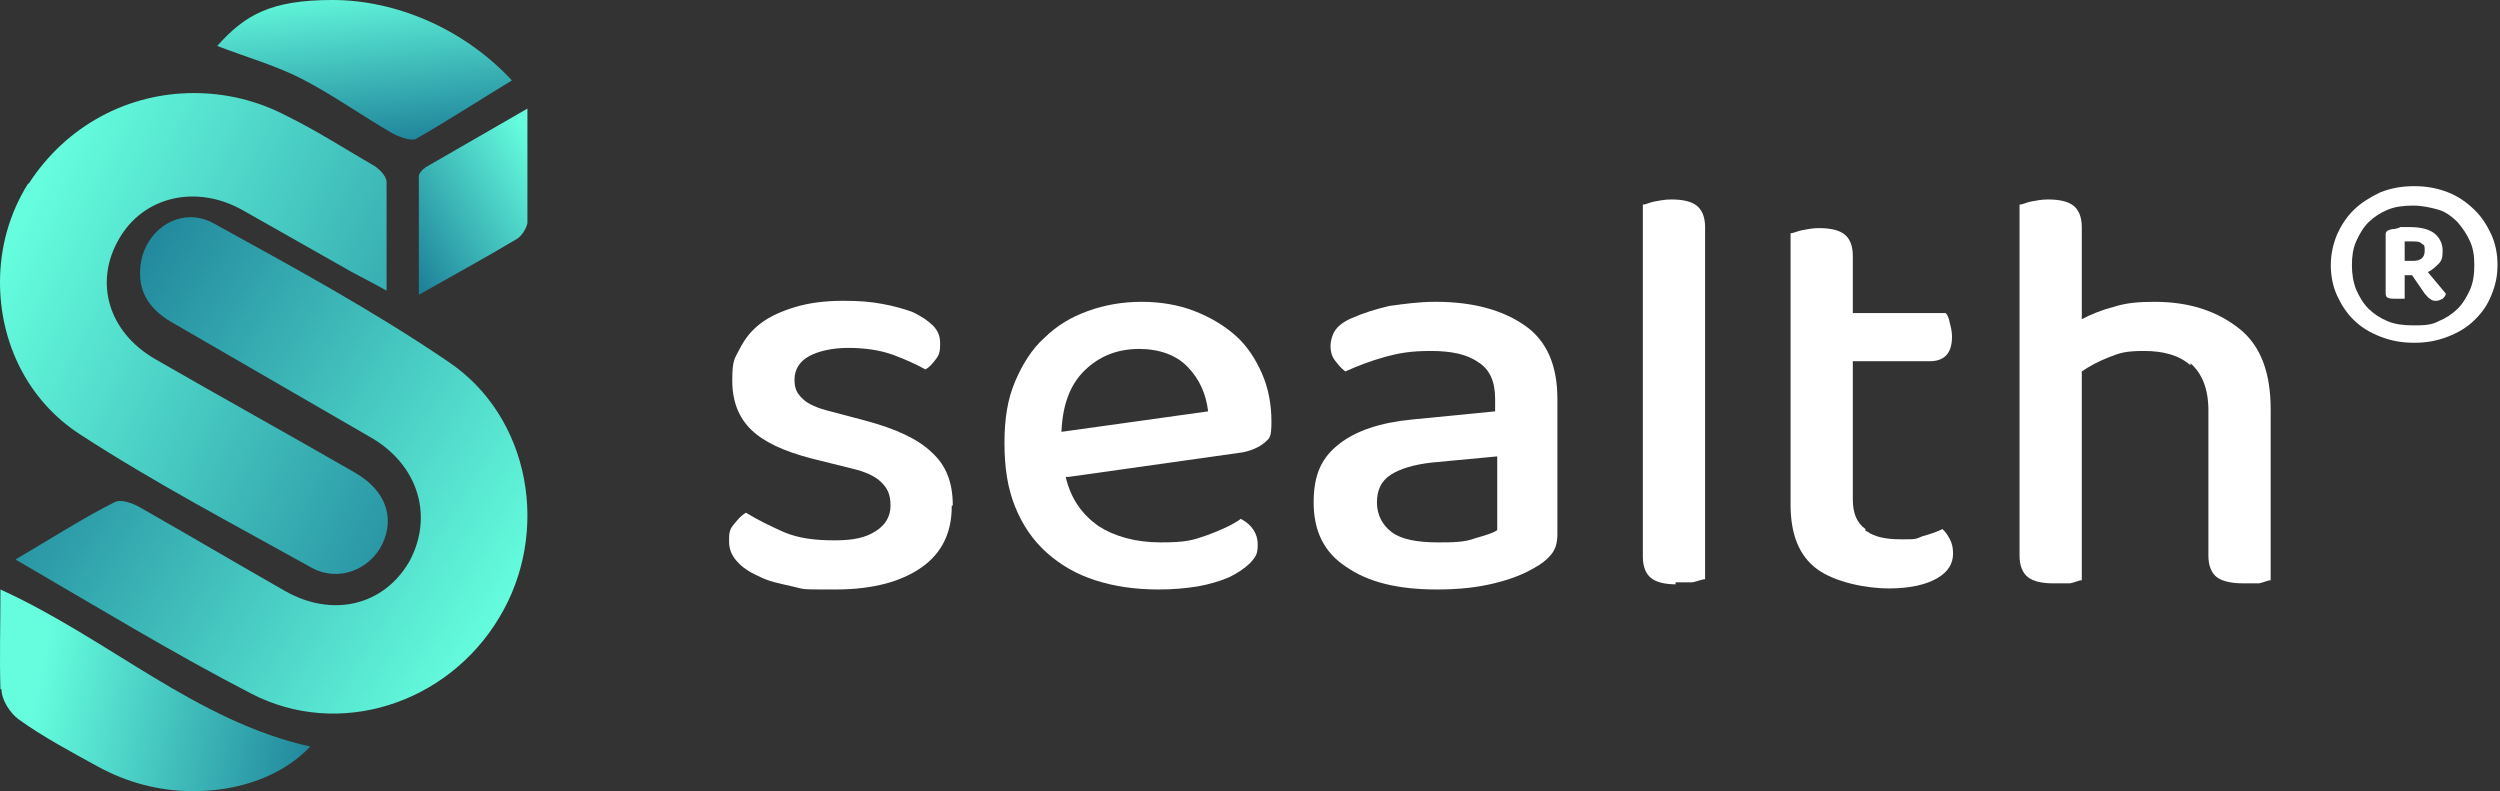 <svg width="158" height="50" viewBox="0 0 158 50" fill="none" xmlns="http://www.w3.org/2000/svg">
<rect x="0" y="0" width="158" height="50" fill="#333333" stroke="none"/>
<path d="M60.149 32.014C60.149 33.632 59.549 34.926 58.282 35.832C57.015 36.737 55.214 37.255 52.814 37.255C50.413 37.255 50.947 37.255 50.08 37.061C49.213 36.867 48.546 36.737 47.946 36.414C47.346 36.155 46.879 35.832 46.545 35.443C46.212 35.055 46.078 34.667 46.078 34.214C46.078 33.761 46.078 33.502 46.345 33.179C46.612 32.856 46.812 32.597 47.145 32.403C47.879 32.856 48.679 33.244 49.546 33.632C50.48 34.02 51.48 34.15 52.747 34.15C54.014 34.15 54.748 33.955 55.348 33.567C55.948 33.179 56.281 32.661 56.281 31.95C56.281 31.238 56.081 30.85 55.681 30.462C55.281 30.074 54.681 29.815 53.881 29.621L51.28 28.974C49.546 28.521 48.279 27.939 47.479 27.162C46.679 26.386 46.279 25.351 46.279 24.057C46.279 22.763 46.412 22.698 46.745 22.051C47.079 21.404 47.479 20.887 48.079 20.434C48.679 19.981 49.413 19.658 50.28 19.399C51.147 19.14 52.147 19.011 53.281 19.011C54.414 19.011 55.014 19.075 55.748 19.205C56.481 19.334 57.148 19.528 57.682 19.722C58.215 19.981 58.615 20.24 58.949 20.563C59.282 20.887 59.416 21.275 59.416 21.663C59.416 22.051 59.416 22.375 59.149 22.698C58.949 22.957 58.749 23.216 58.482 23.345C58.015 23.087 57.348 22.763 56.481 22.439C55.614 22.116 54.614 21.987 53.614 21.987C52.614 21.987 51.747 22.181 51.147 22.504C50.546 22.828 50.213 23.345 50.213 23.992C50.213 24.639 50.413 24.898 50.746 25.221C51.08 25.545 51.68 25.804 52.48 25.998L54.681 26.58C56.615 27.098 58.015 27.745 58.882 28.586C59.816 29.427 60.216 30.526 60.216 31.95H60.149V32.014Z" fill="white"/>
<path fill-rule="evenodd" clip-rule="evenodd" d="M69.418 33.244C68.418 32.532 67.684 31.562 67.351 30.138H67.551L78.554 28.586C79.154 28.456 79.555 28.262 79.888 28.003C79.935 27.957 79.979 27.919 80.018 27.885C80.257 27.675 80.355 27.588 80.355 26.645C80.355 25.545 80.155 24.51 79.755 23.604C79.355 22.698 78.821 21.857 78.087 21.21C77.354 20.563 76.487 20.046 75.487 19.658C74.486 19.269 73.353 19.075 72.152 19.075C70.952 19.075 69.818 19.269 68.751 19.658C67.684 20.046 66.818 20.563 66.017 21.34C65.217 22.051 64.617 23.022 64.15 24.122C63.683 25.221 63.483 26.451 63.483 28.003C63.483 29.556 63.683 30.85 64.15 32.014C64.617 33.179 65.284 34.15 66.151 34.926C67.018 35.702 68.018 36.285 69.218 36.673C70.419 37.061 71.752 37.255 73.219 37.255C74.086 37.255 74.886 37.19 75.687 37.061C76.42 36.931 77.087 36.737 77.687 36.479C78.221 36.22 78.688 35.896 79.021 35.573C79.034 35.558 79.046 35.544 79.058 35.53C79.364 35.174 79.488 35.031 79.488 34.408C79.488 33.761 79.154 33.179 78.421 32.791C77.887 33.179 77.154 33.502 76.287 33.826C75.353 34.15 74.953 34.279 73.353 34.279C71.752 34.279 70.419 33.891 69.418 33.244ZM71.986 22.051C71.997 22.051 72.008 22.051 72.019 22.051H71.952C71.964 22.051 71.975 22.051 71.986 22.051ZM71.986 22.051C70.601 22.058 69.478 22.511 68.551 23.41C67.618 24.316 67.151 25.61 67.084 27.292L76.354 25.998C76.22 24.898 75.82 23.992 75.087 23.216C74.359 22.446 73.304 22.058 71.986 22.051Z" fill="white"/>
<path fill-rule="evenodd" clip-rule="evenodd" d="M96.359 20.563C94.959 19.593 93.092 19.075 90.758 19.075H90.691C89.691 19.075 88.757 19.205 87.823 19.334C86.957 19.528 86.156 19.787 85.423 20.11C84.956 20.305 84.623 20.563 84.422 20.822C84.222 21.081 84.089 21.534 84.089 21.857C84.089 22.181 84.156 22.504 84.356 22.763C84.556 23.022 84.756 23.281 85.023 23.475C85.756 23.151 86.556 22.828 87.49 22.569C88.424 22.31 89.157 22.181 90.424 22.181C91.691 22.181 92.692 22.375 93.425 22.892C94.159 23.345 94.492 24.122 94.492 25.221V25.998L89.224 26.515C87.223 26.709 85.69 27.227 84.623 28.068C83.556 28.909 83.022 29.944 83.022 31.756C83.022 33.567 83.689 34.926 85.089 35.832C86.49 36.802 88.357 37.255 90.824 37.255C92.225 37.255 93.358 37.126 94.425 36.867C95.492 36.608 96.293 36.285 96.959 35.896C97.426 35.638 97.76 35.379 98.026 35.055C98.293 34.732 98.427 34.344 98.427 33.761V25.221C98.427 23.087 97.76 21.534 96.359 20.563ZM93.225 34.02C92.558 34.279 91.758 34.279 90.891 34.279C89.557 34.279 88.557 34.085 87.957 33.632C87.357 33.179 87.023 32.532 87.023 31.756C87.023 30.979 87.29 30.397 87.89 30.009C88.49 29.621 89.357 29.362 90.491 29.233L94.625 28.844V33.502C94.372 33.687 93.939 33.813 93.325 33.991C93.292 34.001 93.259 34.01 93.225 34.02Z" fill="white"/>
<path d="M105.962 36.931C105.228 36.931 104.695 36.802 104.361 36.543C104.028 36.285 103.828 35.832 103.828 35.185V12.929C104.028 12.929 104.228 12.8 104.562 12.735C104.895 12.671 105.228 12.606 105.629 12.606C106.362 12.606 106.896 12.735 107.229 12.994C107.562 13.253 107.762 13.706 107.762 14.352V36.608C107.562 36.608 107.296 36.737 106.962 36.802H105.895V36.931H105.962Z" fill="white"/>
<path d="M117.965 33.567C118.499 33.955 119.232 34.085 120.166 34.085C121.1 34.085 121.033 34.085 121.5 33.891C121.966 33.761 122.367 33.632 122.767 33.438C122.967 33.632 123.1 33.826 123.233 34.085C123.367 34.344 123.433 34.602 123.433 34.99C123.433 35.638 123.1 36.155 122.433 36.543C121.766 36.931 120.766 37.19 119.366 37.19C117.965 37.19 115.965 36.802 114.831 35.961C113.697 35.12 113.164 33.761 113.164 31.885V14.741C113.364 14.741 113.564 14.611 113.897 14.547C114.231 14.482 114.564 14.417 114.964 14.417C115.698 14.417 116.231 14.547 116.565 14.805C116.898 15.064 117.098 15.517 117.098 16.164V19.787H122.967C123.1 19.916 123.167 20.11 123.233 20.434C123.3 20.693 123.367 20.951 123.367 21.275C123.367 22.31 122.9 22.828 121.966 22.828H117.098V31.562C117.098 32.467 117.365 33.05 117.899 33.438V33.567H117.965Z" fill="white"/>
<path d="M138.438 23.087C137.704 22.439 136.704 22.181 135.504 22.181C134.303 22.181 133.97 22.31 133.303 22.569C132.636 22.828 132.036 23.151 131.569 23.475V36.673C131.369 36.673 131.169 36.802 130.836 36.867H129.769C129.035 36.867 128.502 36.737 128.168 36.479C127.835 36.22 127.635 35.767 127.635 35.12V12.929C127.835 12.929 128.035 12.8 128.368 12.735C128.702 12.671 129.035 12.606 129.435 12.606C130.169 12.606 130.702 12.735 131.036 12.994C131.369 13.253 131.569 13.706 131.569 14.352V20.175C132.169 19.852 132.836 19.593 133.57 19.399C134.37 19.14 135.17 19.075 136.17 19.075C138.371 19.075 140.105 19.658 141.505 20.757C142.906 21.857 143.506 23.604 143.506 25.868V36.673C143.306 36.673 143.106 36.802 142.772 36.867H141.772C141.038 36.867 140.438 36.737 140.105 36.479C139.771 36.22 139.571 35.767 139.571 35.12V25.933C139.571 24.575 139.171 23.604 138.438 22.957V22.957V23.087V23.087Z" fill="white"/>
<path fill-rule="evenodd" clip-rule="evenodd" d="M147.707 14.805C147.44 15.452 147.307 16.099 147.307 16.746C147.307 17.458 147.44 18.105 147.707 18.687C147.974 19.269 148.307 19.787 148.774 20.24C149.241 20.693 149.774 21.016 150.441 21.275C151.108 21.534 151.775 21.663 152.575 21.663C153.375 21.663 154.042 21.534 154.709 21.275C155.376 21.016 155.909 20.693 156.376 20.24C156.843 19.787 157.176 19.334 157.443 18.687C157.71 18.04 157.843 17.458 157.843 16.746C157.843 16.035 157.71 15.388 157.443 14.805C157.176 14.223 156.843 13.706 156.376 13.253C155.909 12.8 155.376 12.412 154.709 12.153C154.042 11.894 153.375 11.765 152.575 11.765C151.775 11.765 151.108 11.894 150.441 12.153C149.774 12.476 149.241 12.8 148.774 13.253C148.307 13.706 147.974 14.223 147.707 14.805ZM148.907 18.299C148.707 17.781 148.641 17.264 148.641 16.746C148.641 16.229 148.707 15.711 148.907 15.258C149.107 14.805 149.374 14.352 149.707 14.029C150.041 13.706 150.441 13.447 150.908 13.253C151.375 13.059 151.908 12.994 152.508 12.994C153.108 12.994 153.642 13.123 154.109 13.253C154.576 13.382 154.976 13.706 155.309 14.029C155.642 14.417 155.909 14.805 156.109 15.258C156.309 15.711 156.376 16.164 156.376 16.746C156.376 17.329 156.309 17.846 156.109 18.299C155.909 18.752 155.642 19.205 155.309 19.528C154.976 19.852 154.576 20.11 154.109 20.305C153.642 20.563 153.108 20.563 152.508 20.563C151.908 20.563 151.375 20.499 150.908 20.305C150.441 20.11 150.041 19.852 149.707 19.528C149.374 19.205 149.107 18.752 148.907 18.299ZM151.975 17.393V18.881H151.375C151.175 18.881 151.041 18.881 150.908 18.817C150.774 18.752 150.774 18.622 150.774 18.428V14.805C150.774 14.611 150.908 14.547 151.175 14.482C151.375 14.482 151.575 14.417 151.708 14.352H152.308C152.975 14.352 153.509 14.482 153.842 14.741C154.175 14.999 154.375 15.388 154.375 15.841C154.375 16.293 154.309 16.488 154.109 16.682C153.909 16.876 153.709 17.07 153.442 17.199L154.576 18.558C154.576 18.687 154.442 18.817 154.375 18.881C154.242 18.946 154.109 19.011 153.975 19.011C153.842 19.011 153.709 19.011 153.575 18.881C153.489 18.84 153.431 18.771 153.364 18.692C153.328 18.649 153.289 18.604 153.242 18.558L152.442 17.393H151.975ZM153.242 15.841C153.242 16.293 152.975 16.488 152.508 16.488H151.975V15.258H152.442C152.708 15.258 152.908 15.258 153.042 15.388C153.077 15.422 153.108 15.438 153.134 15.452C153.206 15.489 153.242 15.508 153.242 15.841Z" fill="white"/>
<path d="M1.797 11.569C0.599 13.465 0 15.622 0 17.845V17.845C0 21.636 1.731 25.297 5.06 27.454C9.786 30.526 14.779 33.141 19.706 35.886C21.37 36.802 23.367 36.017 24.166 34.383C24.965 32.683 24.366 30.984 22.435 29.872C18.241 27.454 13.98 25.101 9.786 22.682C6.857 20.982 5.925 17.845 7.523 15.099C9.054 12.419 12.383 11.635 15.312 13.269C17.642 14.576 19.905 15.884 22.235 17.191C22.834 17.518 23.5 17.845 24.432 18.368V11.504C24.432 11.112 23.9 10.589 23.5 10.393C21.703 9.347 19.972 8.236 18.108 7.32C16.244 6.34 14.246 5.882 12.249 5.882C8.122 5.882 4.194 7.909 1.797 11.635" fill="url(#paint0_linear_0_103)"/>
<path d="M0.095 43.56C0.095 44.231 0.621 45.036 1.146 45.439C2.723 46.579 4.497 47.518 6.205 48.457C8.045 49.463 10.081 50 12.184 50H12.249C15.075 50 17.834 49.061 19.608 47.183C12.381 45.573 6.928 40.408 0.029 37.255C0.029 39.536 -0.037 41.548 0.029 43.56" fill="url(#paint1_linear_0_103)"/>
<path d="M8.853 17.287C8.853 18.832 9.787 19.772 10.988 20.444C15.191 22.863 19.328 25.282 23.531 27.701C26.467 29.448 27.401 32.672 25.866 35.494C24.265 38.249 21.063 39.055 18.06 37.376C14.991 35.629 11.922 33.815 8.853 32.068C8.386 31.799 7.652 31.53 7.252 31.732C5.25 32.74 3.382 33.949 0.98 35.36C6.184 38.383 10.921 41.273 15.859 43.826C21.396 46.715 28.268 44.498 31.537 39.055C34.807 33.68 33.539 26.357 28.335 22.863C23.598 19.638 18.527 16.883 13.524 14.129C13.056 13.86 12.523 13.726 12.056 13.726C10.321 13.726 8.853 15.271 8.853 17.219" fill="url(#paint2_linear_0_103)"/>
<path d="M26.814 10.649C26.677 10.717 26.471 10.987 26.471 11.122V18.628C28.735 17.343 30.726 16.261 32.647 15.112C32.99 14.909 33.265 14.435 33.333 14.097V6.863C30.863 8.283 28.872 9.432 26.882 10.582" fill="url(#paint3_linear_0_103)"/>
<path d="M13.726 2.904C15.615 3.63 17.438 4.138 19.125 5.009C21.082 6.026 22.904 7.332 24.794 8.421C25.199 8.639 25.941 8.93 26.279 8.784C28.303 7.623 30.328 6.316 32.353 5.082C29.248 1.742 24.929 0 21.015 0C17.1 0 15.48 0.944 13.726 2.904" fill="url(#paint4_linear_0_103)"/>
<defs>
<linearGradient id="paint0_linear_0_103" x1="-7.178" y1="32.496" x2="31.229" y2="50.494" gradientUnits="userSpaceOnUse">
<stop stop-color="#65FDDE"/>
<stop offset="1" stop-color="#10698C"/>
</linearGradient>
<linearGradient id="paint1_linear_0_103" x1="26.229" y1="38.066" x2="4.484" y2="33.571" gradientUnits="userSpaceOnUse">
<stop stop-color="#10698C"/>
<stop offset="1" stop-color="#65FDDE"/>
</linearGradient>
<linearGradient id="paint2_linear_0_103" x1="-13.488" y1="35.451" x2="20.623" y2="56.808" gradientUnits="userSpaceOnUse">
<stop stop-color="#10698C"/>
<stop offset="1" stop-color="#65FDDE"/>
</linearGradient>
<linearGradient id="paint3_linear_0_103" x1="29.227" y1="26.815" x2="40.354" y2="20.122" gradientUnits="userSpaceOnUse">
<stop stop-color="#10698C"/>
<stop offset="1" stop-color="#65FDDE"/>
</linearGradient>
<linearGradient id="paint4_linear_0_103" x1="7.87" y1="0.399" x2="9.19" y2="13.049" gradientUnits="userSpaceOnUse">
<stop stop-color="#65FDDE"/>
<stop offset="1" stop-color="#10698C"/>
</linearGradient>
</defs>
</svg>
